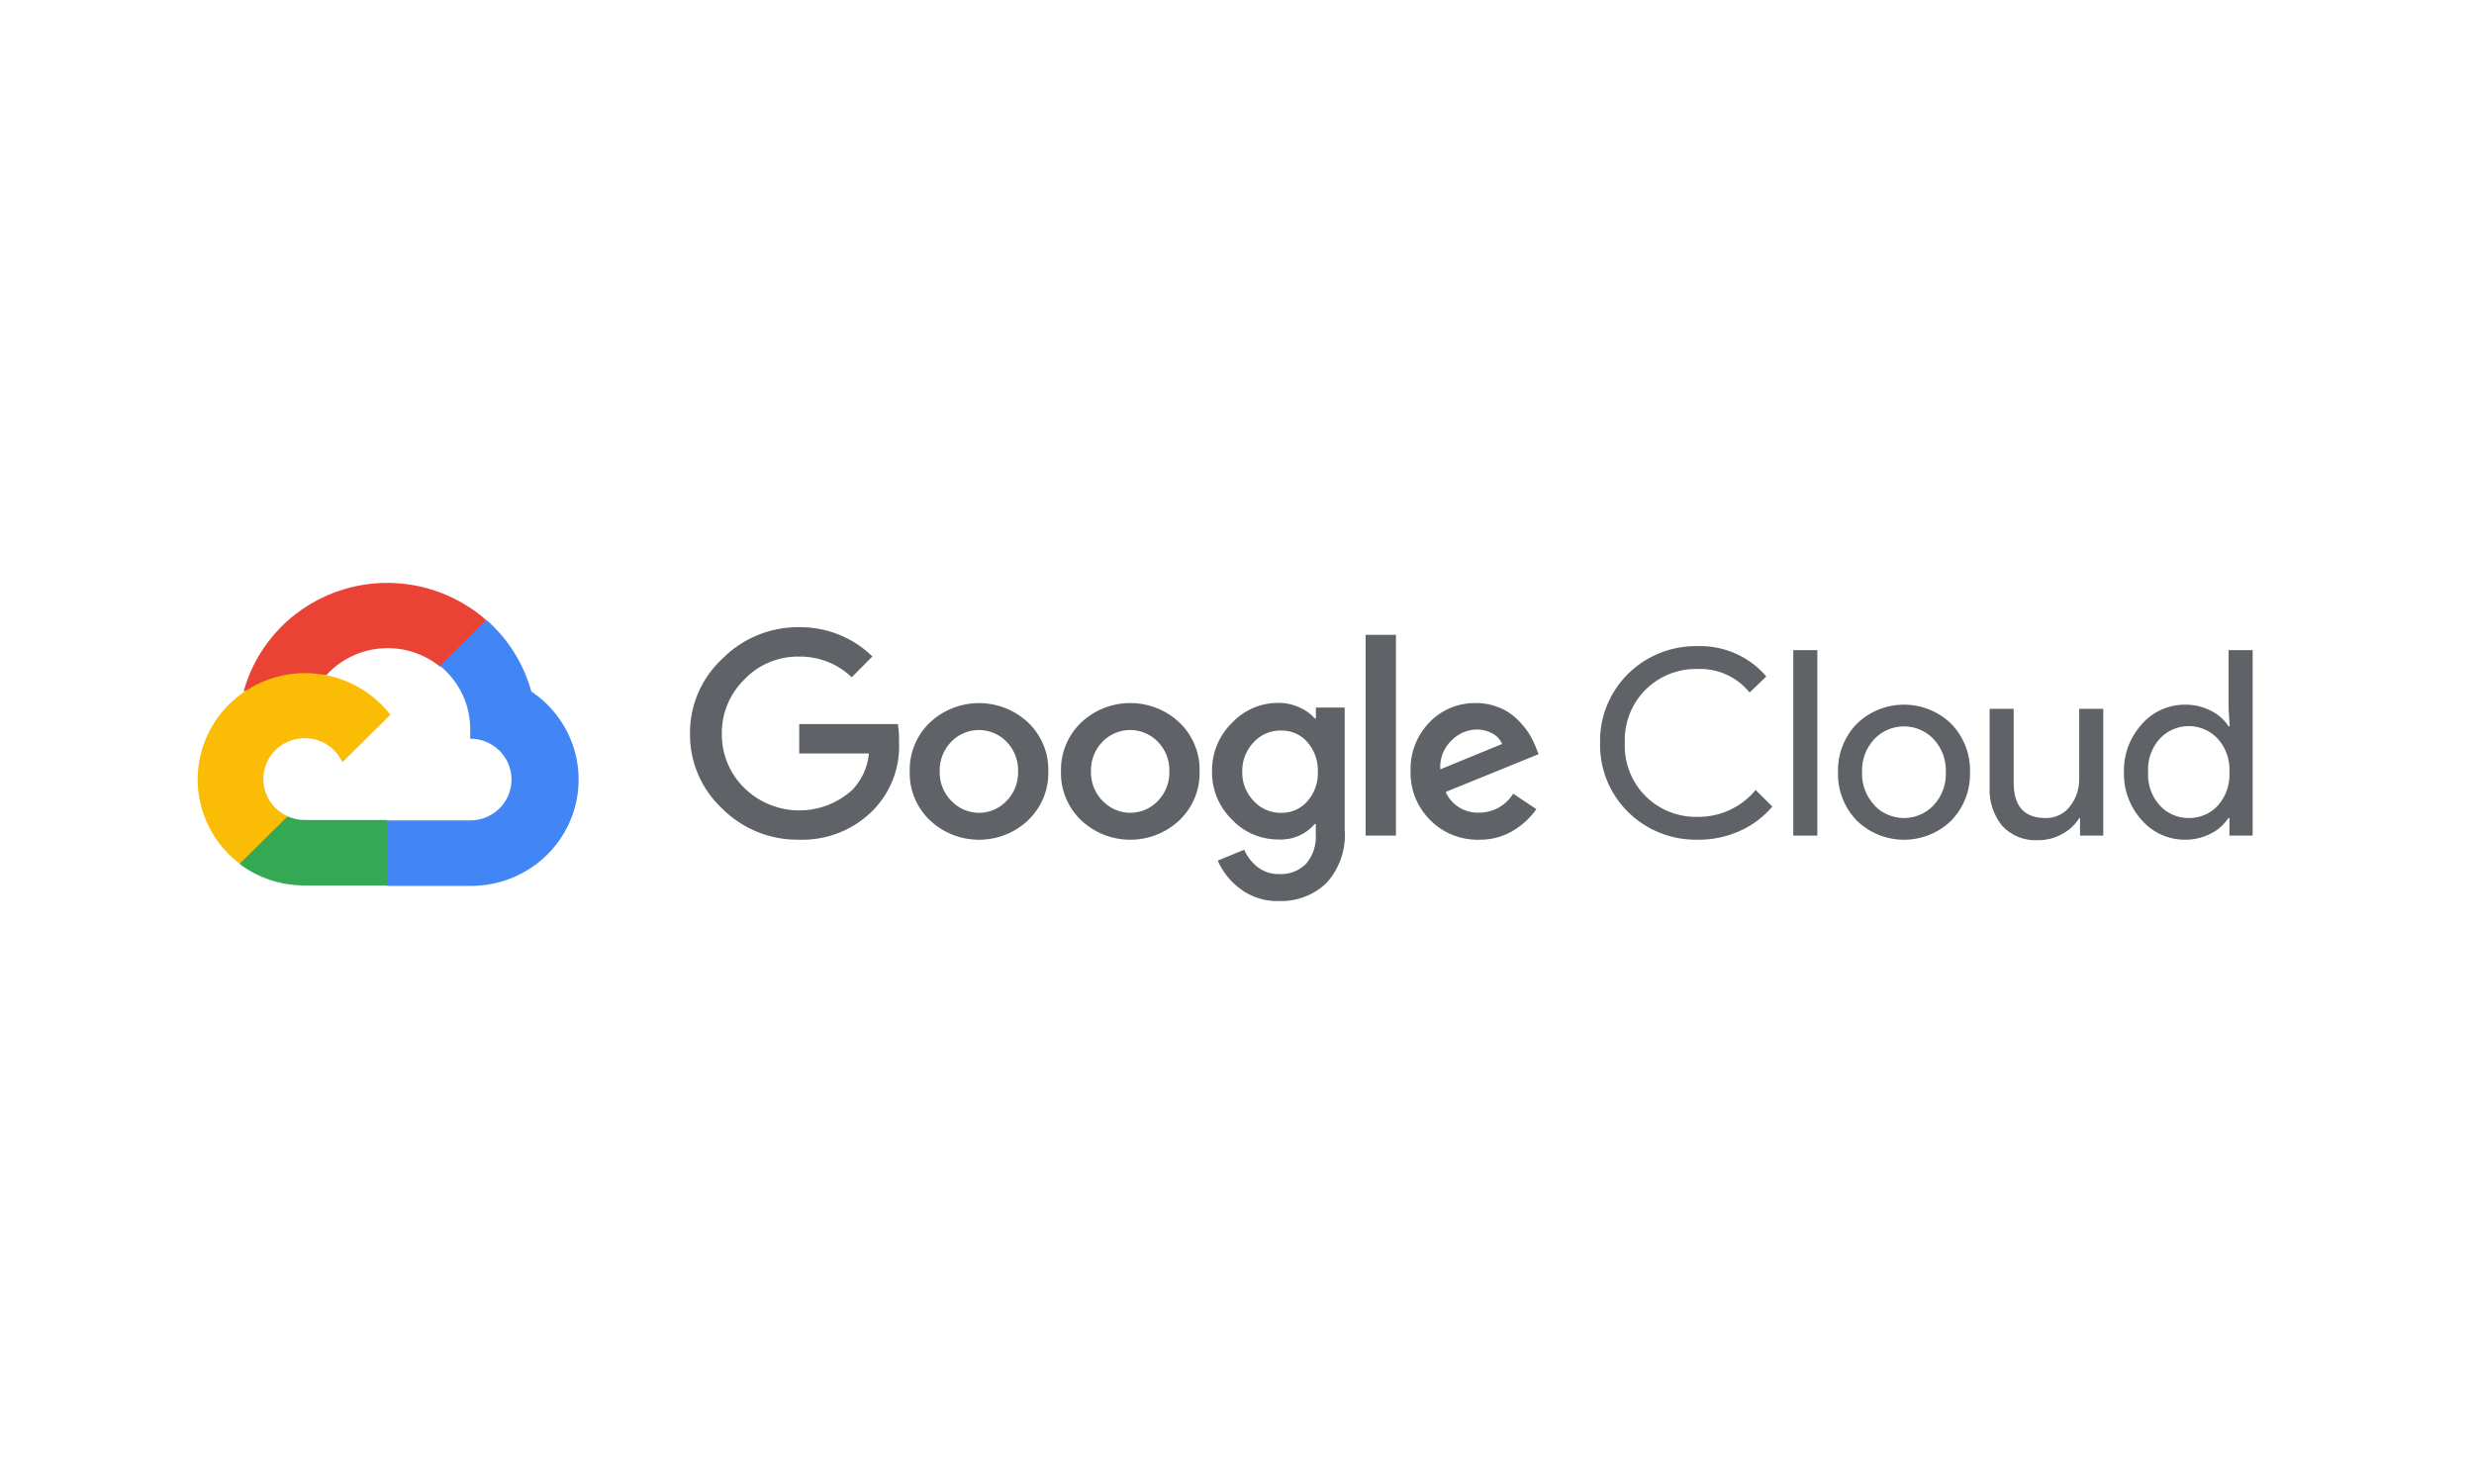 <svg width="200" height="120" viewBox="0 0 200 120" fill="none" xmlns="http://www.w3.org/2000/svg">
<path d="M35.522 53.881H36.461L39.138 51.234L39.27 50.111C37.736 48.773 35.883 47.843 33.885 47.41C31.887 46.977 29.811 47.054 27.852 47.635C25.893 48.216 24.116 49.281 22.689 50.73C21.262 52.178 20.232 53.963 19.696 55.914C19.994 55.793 20.325 55.774 20.635 55.859L25.989 54.986C25.989 54.986 26.261 54.54 26.402 54.568C27.549 53.322 29.135 52.557 30.834 52.43C32.532 52.302 34.216 52.821 35.541 53.881H35.522Z" fill="#EA4335"/>
<path d="M42.951 55.914C42.336 53.674 41.073 51.66 39.317 50.12L35.56 53.834C36.343 54.467 36.97 55.267 37.395 56.174C37.819 57.081 38.03 58.072 38.011 59.071V59.731C38.45 59.731 38.885 59.816 39.291 59.982C39.696 60.148 40.065 60.392 40.375 60.699C40.686 61.006 40.932 61.37 41.1 61.771C41.268 62.172 41.355 62.602 41.355 63.036C41.355 63.471 41.268 63.9 41.1 64.302C40.932 64.703 40.686 65.067 40.375 65.374C40.065 65.681 39.696 65.924 39.291 66.091C38.885 66.257 38.45 66.342 38.011 66.342H31.324L30.657 67.011V70.976L31.324 71.635H38.011C39.879 71.649 41.701 71.069 43.209 69.98C44.717 68.891 45.83 67.351 46.384 65.588C46.938 63.825 46.904 61.932 46.285 60.19C45.667 58.448 44.498 56.949 42.951 55.914Z" fill="#4285F4"/>
<path d="M24.627 71.598H31.314V66.305H24.627C24.151 66.305 23.68 66.204 23.246 66.008L22.307 66.296L19.612 68.942L19.377 69.871C20.888 70.999 22.733 71.606 24.627 71.598Z" fill="#34A853"/>
<path d="M24.627 54.429C22.815 54.439 21.052 55.009 19.583 56.059C18.115 57.108 17.015 58.585 16.437 60.283C15.858 61.981 15.831 63.815 16.358 65.528C16.885 67.242 17.941 68.751 19.377 69.843L23.256 66.008C22.763 65.788 22.331 65.453 21.998 65.031C21.665 64.61 21.44 64.115 21.343 63.589C21.246 63.063 21.279 62.521 21.441 62.011C21.602 61.5 21.886 61.036 22.268 60.658C22.651 60.28 23.12 59.999 23.637 59.84C24.153 59.68 24.701 59.647 25.233 59.743C25.765 59.839 26.266 60.062 26.692 60.391C27.118 60.72 27.457 61.147 27.68 61.634L31.559 57.799C30.744 56.747 29.695 55.895 28.493 55.31C27.29 54.726 25.967 54.424 24.627 54.429Z" fill="#FBBC05"/>
<path d="M64.582 67.902C63.43 67.917 62.288 67.701 61.223 67.269C60.158 66.836 59.192 66.196 58.383 65.386C57.549 64.61 56.886 63.671 56.439 62.629C55.991 61.587 55.767 60.464 55.781 59.331C55.767 58.199 55.992 57.077 56.439 56.034C56.887 54.992 57.549 54.053 58.383 53.277C59.188 52.459 60.152 51.809 61.217 51.369C62.283 50.928 63.427 50.706 64.582 50.714C65.682 50.7 66.774 50.902 67.795 51.308C68.816 51.715 69.744 52.318 70.527 53.082L68.855 54.763C67.71 53.669 66.174 53.068 64.582 53.091C63.756 53.081 62.937 53.241 62.177 53.561C61.417 53.881 60.733 54.353 60.167 54.949C59.58 55.525 59.116 56.213 58.805 56.971C58.493 57.729 58.34 58.541 58.355 59.359C58.348 60.168 58.505 60.97 58.816 61.718C59.127 62.466 59.587 63.145 60.167 63.714C61.331 64.86 62.9 65.512 64.542 65.531C66.184 65.55 67.769 64.935 68.959 63.816C69.695 63.019 70.147 62.004 70.245 60.929H64.61V58.551H72.584C72.662 59.03 72.694 59.515 72.678 60C72.728 61.003 72.571 62.006 72.217 62.948C71.864 63.889 71.321 64.75 70.621 65.479C69.843 66.279 68.903 66.909 67.863 67.327C66.822 67.744 65.704 67.94 64.582 67.902ZM83.122 66.324C82.052 67.338 80.627 67.904 79.144 67.904C77.662 67.904 76.237 67.338 75.167 66.324C74.634 65.813 74.215 65.198 73.935 64.519C73.655 63.84 73.522 63.11 73.542 62.377C73.522 61.644 73.656 60.915 73.936 60.236C74.216 59.556 74.635 58.942 75.167 58.431C76.238 57.419 77.663 56.854 79.144 56.854C80.626 56.854 82.051 57.419 83.122 58.431C83.654 58.942 84.073 59.556 84.353 60.236C84.633 60.915 84.767 61.644 84.747 62.377C84.766 63.111 84.631 63.841 84.35 64.52C84.068 65.2 83.647 65.814 83.113 66.324H83.122ZM76.923 64.773C77.208 65.073 77.552 65.313 77.934 65.477C78.316 65.641 78.728 65.725 79.144 65.725C79.561 65.725 79.973 65.641 80.355 65.477C80.737 65.313 81.081 65.073 81.366 64.773C81.676 64.456 81.919 64.08 82.08 63.669C82.242 63.258 82.318 62.818 82.305 62.377C82.319 61.935 82.243 61.494 82.082 61.081C81.92 60.668 81.677 60.291 81.366 59.972C81.077 59.675 80.731 59.438 80.348 59.276C79.964 59.115 79.552 59.031 79.135 59.031C78.718 59.031 78.306 59.115 77.922 59.276C77.539 59.438 77.193 59.675 76.904 59.972C76.593 60.291 76.35 60.668 76.189 61.081C76.027 61.494 75.951 61.935 75.965 62.377C75.953 62.819 76.031 63.258 76.194 63.67C76.357 64.082 76.602 64.457 76.914 64.773H76.923ZM95.351 66.324C94.281 67.338 92.856 67.904 91.373 67.904C89.891 67.904 88.466 67.338 87.396 66.324C86.863 65.813 86.443 65.198 86.164 64.519C85.884 63.84 85.75 63.11 85.771 62.377C85.751 61.644 85.885 60.915 86.165 60.236C86.444 59.556 86.863 58.942 87.396 58.431C88.466 57.416 89.891 56.85 91.373 56.85C92.856 56.85 94.281 57.416 95.351 58.431C95.883 58.942 96.302 59.556 96.582 60.236C96.862 60.915 96.996 61.644 96.976 62.377C96.996 63.11 96.862 63.84 96.583 64.519C96.303 65.198 95.883 65.813 95.351 66.324ZM89.152 64.773C89.437 65.073 89.781 65.313 90.163 65.477C90.545 65.641 90.957 65.725 91.373 65.725C91.79 65.725 92.202 65.641 92.584 65.477C92.966 65.313 93.31 65.073 93.594 64.773C93.905 64.456 94.148 64.08 94.309 63.669C94.471 63.258 94.547 62.818 94.534 62.377C94.547 61.935 94.472 61.494 94.31 61.081C94.149 60.668 93.906 60.291 93.594 59.972C93.306 59.675 92.96 59.438 92.576 59.276C92.193 59.115 91.781 59.031 91.364 59.031C90.947 59.031 90.535 59.115 90.151 59.276C89.768 59.438 89.422 59.675 89.133 59.972C88.822 60.291 88.579 60.668 88.417 61.081C88.256 61.494 88.18 61.935 88.194 62.377C88.182 62.819 88.26 63.258 88.423 63.67C88.586 64.082 88.831 64.457 89.142 64.773H89.152ZM103.391 72.861C102.265 72.896 101.161 72.549 100.263 71.876C99.466 71.284 98.838 70.497 98.441 69.592L100.582 68.71C100.815 69.251 101.18 69.726 101.644 70.094C102.14 70.489 102.763 70.697 103.4 70.679C103.804 70.703 104.209 70.641 104.586 70.497C104.964 70.352 105.306 70.129 105.588 69.843C106.154 69.168 106.434 68.303 106.368 67.429V66.63H106.283C105.926 67.05 105.474 67.382 104.963 67.6C104.453 67.817 103.898 67.915 103.344 67.884C102.638 67.886 101.941 67.743 101.294 67.465C100.647 67.187 100.066 66.779 99.587 66.268C99.067 65.76 98.656 65.154 98.38 64.485C98.104 63.816 97.968 63.099 97.981 62.377C97.968 61.651 98.103 60.929 98.379 60.256C98.655 59.583 99.066 58.971 99.587 58.459C100.065 57.945 100.646 57.535 101.292 57.255C101.939 56.976 102.638 56.832 103.344 56.834C103.941 56.833 104.531 56.963 105.072 57.214C105.539 57.416 105.956 57.717 106.293 58.096H106.377V57.214H108.707V67.104C108.768 67.886 108.667 68.672 108.41 69.415C108.154 70.157 107.746 70.84 107.213 71.421C106.706 71.902 106.106 72.276 105.449 72.523C104.793 72.771 104.093 72.885 103.391 72.861ZM103.56 65.729C103.961 65.738 104.359 65.659 104.726 65.499C105.092 65.338 105.419 65.1 105.682 64.801C106.262 64.144 106.567 63.294 106.537 62.424C106.572 61.538 106.266 60.672 105.682 60C105.42 59.7 105.093 59.462 104.726 59.301C104.359 59.141 103.961 59.062 103.56 59.071C103.148 59.063 102.739 59.142 102.36 59.302C101.981 59.462 101.641 59.7 101.362 60C100.741 60.648 100.403 61.512 100.423 62.405C100.413 62.843 100.491 63.278 100.652 63.686C100.814 64.094 101.055 64.467 101.362 64.782C101.639 65.085 101.979 65.326 102.358 65.49C102.737 65.653 103.146 65.735 103.56 65.729ZM112.849 51.336V67.568H110.397V51.336H112.849ZM119.573 67.902C118.839 67.921 118.109 67.789 117.429 67.516C116.748 67.243 116.132 66.834 115.619 66.314C115.099 65.799 114.69 65.184 114.417 64.507C114.144 63.83 114.013 63.105 114.032 62.377C114.004 61.647 114.126 60.919 114.389 60.236C114.652 59.553 115.051 58.93 115.563 58.403C116.045 57.9 116.629 57.502 117.276 57.235C117.923 56.968 118.619 56.838 119.32 56.852C119.964 56.845 120.604 56.969 121.198 57.214C121.734 57.428 122.222 57.743 122.635 58.143C122.99 58.481 123.305 58.858 123.575 59.266C123.793 59.611 123.978 59.975 124.129 60.353L124.382 60.984L116.869 64.039C117.096 64.555 117.476 64.992 117.959 65.29C118.442 65.588 119.005 65.735 119.573 65.711C120.127 65.712 120.671 65.572 121.154 65.303C121.636 65.035 122.04 64.647 122.325 64.179L124.204 65.432C123.724 66.11 123.111 66.685 122.401 67.122C121.556 67.65 120.573 67.921 119.573 67.902ZM116.436 62.21L121.433 60.158C121.279 59.796 121.004 59.498 120.654 59.313C120.261 59.094 119.817 58.982 119.367 58.988C118.602 59.007 117.877 59.324 117.348 59.87C117.031 60.17 116.785 60.535 116.627 60.939C116.47 61.344 116.405 61.778 116.436 62.21Z" fill="#5F6368"/>
<path d="M137.222 67.902C136.179 67.92 135.144 67.729 134.177 67.342C133.211 66.954 132.334 66.377 131.599 65.646C130.864 64.915 130.286 64.045 129.9 63.087C129.513 62.13 129.327 61.105 129.351 60.074C129.327 59.044 129.513 58.019 129.9 57.061C130.286 56.104 130.864 55.234 131.599 54.502C132.334 53.771 133.211 53.195 134.177 52.807C135.144 52.419 136.179 52.229 137.222 52.246C138.277 52.214 139.326 52.417 140.29 52.842C141.255 53.266 142.11 53.901 142.791 54.698L141.439 55.998C140.938 55.376 140.296 54.879 139.565 54.548C138.834 54.217 138.034 54.062 137.231 54.094C136.458 54.077 135.689 54.215 134.97 54.499C134.252 54.783 133.599 55.207 133.051 55.747C132.482 56.314 132.036 56.99 131.744 57.735C131.451 58.48 131.318 59.276 131.351 60.074C131.318 60.872 131.451 61.669 131.744 62.413C132.036 63.158 132.482 63.835 133.051 64.401C133.599 64.941 134.252 65.366 134.97 65.65C135.689 65.934 136.458 66.072 137.231 66.054C138.129 66.064 139.017 65.874 139.83 65.498C140.643 65.122 141.36 64.569 141.927 63.881L143.28 65.219C142.571 66.056 141.682 66.725 140.678 67.178C139.595 67.672 138.414 67.92 137.222 67.902Z" fill="#5F6368"/>
<path d="M146.914 67.568H144.97V52.571H146.914V67.568Z" fill="#5F6368"/>
<path d="M150.089 58.542C151.108 57.542 152.485 56.98 153.921 56.98C155.357 56.98 156.734 57.542 157.753 58.542C158.251 59.062 158.64 59.675 158.898 60.344C159.156 61.013 159.278 61.726 159.256 62.442C159.278 63.158 159.156 63.871 158.898 64.54C158.64 65.21 158.251 65.822 157.753 66.342C156.734 67.342 155.357 67.904 153.921 67.904C152.485 67.904 151.108 67.342 150.089 66.342C149.591 65.822 149.202 65.21 148.944 64.54C148.686 63.871 148.564 63.158 148.586 62.442C148.564 61.726 148.686 61.013 148.944 60.344C149.202 59.675 149.591 59.062 150.089 58.542ZM151.535 65.135C151.842 65.455 152.211 65.71 152.62 65.884C153.03 66.058 153.471 66.148 153.916 66.148C154.362 66.148 154.803 66.058 155.212 65.884C155.622 65.71 155.991 65.455 156.297 65.135C156.637 64.775 156.901 64.351 157.073 63.888C157.246 63.426 157.324 62.934 157.302 62.442C157.324 61.95 157.246 61.458 157.073 60.996C156.901 60.533 156.637 60.11 156.297 59.749C155.991 59.429 155.622 59.174 155.212 59C154.803 58.826 154.362 58.736 153.916 58.736C153.471 58.736 153.03 58.826 152.62 59C152.211 59.174 151.842 59.429 151.535 59.749C151.196 60.11 150.932 60.533 150.759 60.996C150.587 61.458 150.509 61.95 150.53 62.442C150.511 62.934 150.591 63.424 150.765 63.885C150.939 64.345 151.204 64.767 151.545 65.126L151.535 65.135Z" fill="#5F6368"/>
<path d="M170.029 67.568H168.15V66.147H168.094C167.76 66.687 167.286 67.129 166.723 67.429C166.138 67.764 165.473 67.94 164.797 67.939C164.248 67.976 163.698 67.891 163.187 67.688C162.677 67.485 162.219 67.171 161.848 66.769C161.137 65.88 160.779 64.763 160.843 63.631V57.316H162.787V63.278C162.787 65.191 163.642 66.147 165.351 66.147C165.731 66.159 166.108 66.081 166.451 65.919C166.794 65.758 167.094 65.517 167.324 65.219C167.828 64.587 168.096 63.803 168.085 62.999V57.316H170.029V67.568Z" fill="#5F6368"/>
<path d="M176.631 67.902C175.972 67.904 175.32 67.765 174.72 67.494C174.12 67.223 173.587 66.827 173.156 66.333C172.183 65.27 171.661 63.876 171.701 62.442C171.661 61.008 172.183 59.615 173.156 58.551C173.587 58.057 174.12 57.661 174.72 57.39C175.32 57.119 175.972 56.98 176.631 56.982C177.37 56.971 178.1 57.143 178.754 57.484C179.329 57.769 179.815 58.202 180.163 58.737H180.248L180.163 57.316V52.571H182.107V67.568H180.229V66.147H180.144C179.796 66.682 179.31 67.115 178.735 67.401C178.087 67.738 177.364 67.911 176.631 67.902ZM176.951 66.147C177.39 66.153 177.826 66.067 178.229 65.894C178.632 65.722 178.994 65.466 179.29 65.144C179.95 64.401 180.287 63.43 180.229 62.442C180.287 61.454 179.95 60.483 179.29 59.74C178.992 59.417 178.629 59.158 178.225 58.982C177.821 58.805 177.384 58.714 176.941 58.714C176.499 58.714 176.062 58.805 175.658 58.982C175.253 59.158 174.891 59.417 174.593 59.74C174.265 60.106 174.013 60.532 173.852 60.994C173.691 61.456 173.624 61.945 173.654 62.433C173.624 62.921 173.691 63.41 173.852 63.872C174.013 64.334 174.265 64.76 174.593 65.126C174.889 65.453 175.253 65.714 175.66 65.89C176.067 66.066 176.507 66.154 176.951 66.147Z" fill="#5F6368"/>
</svg>
